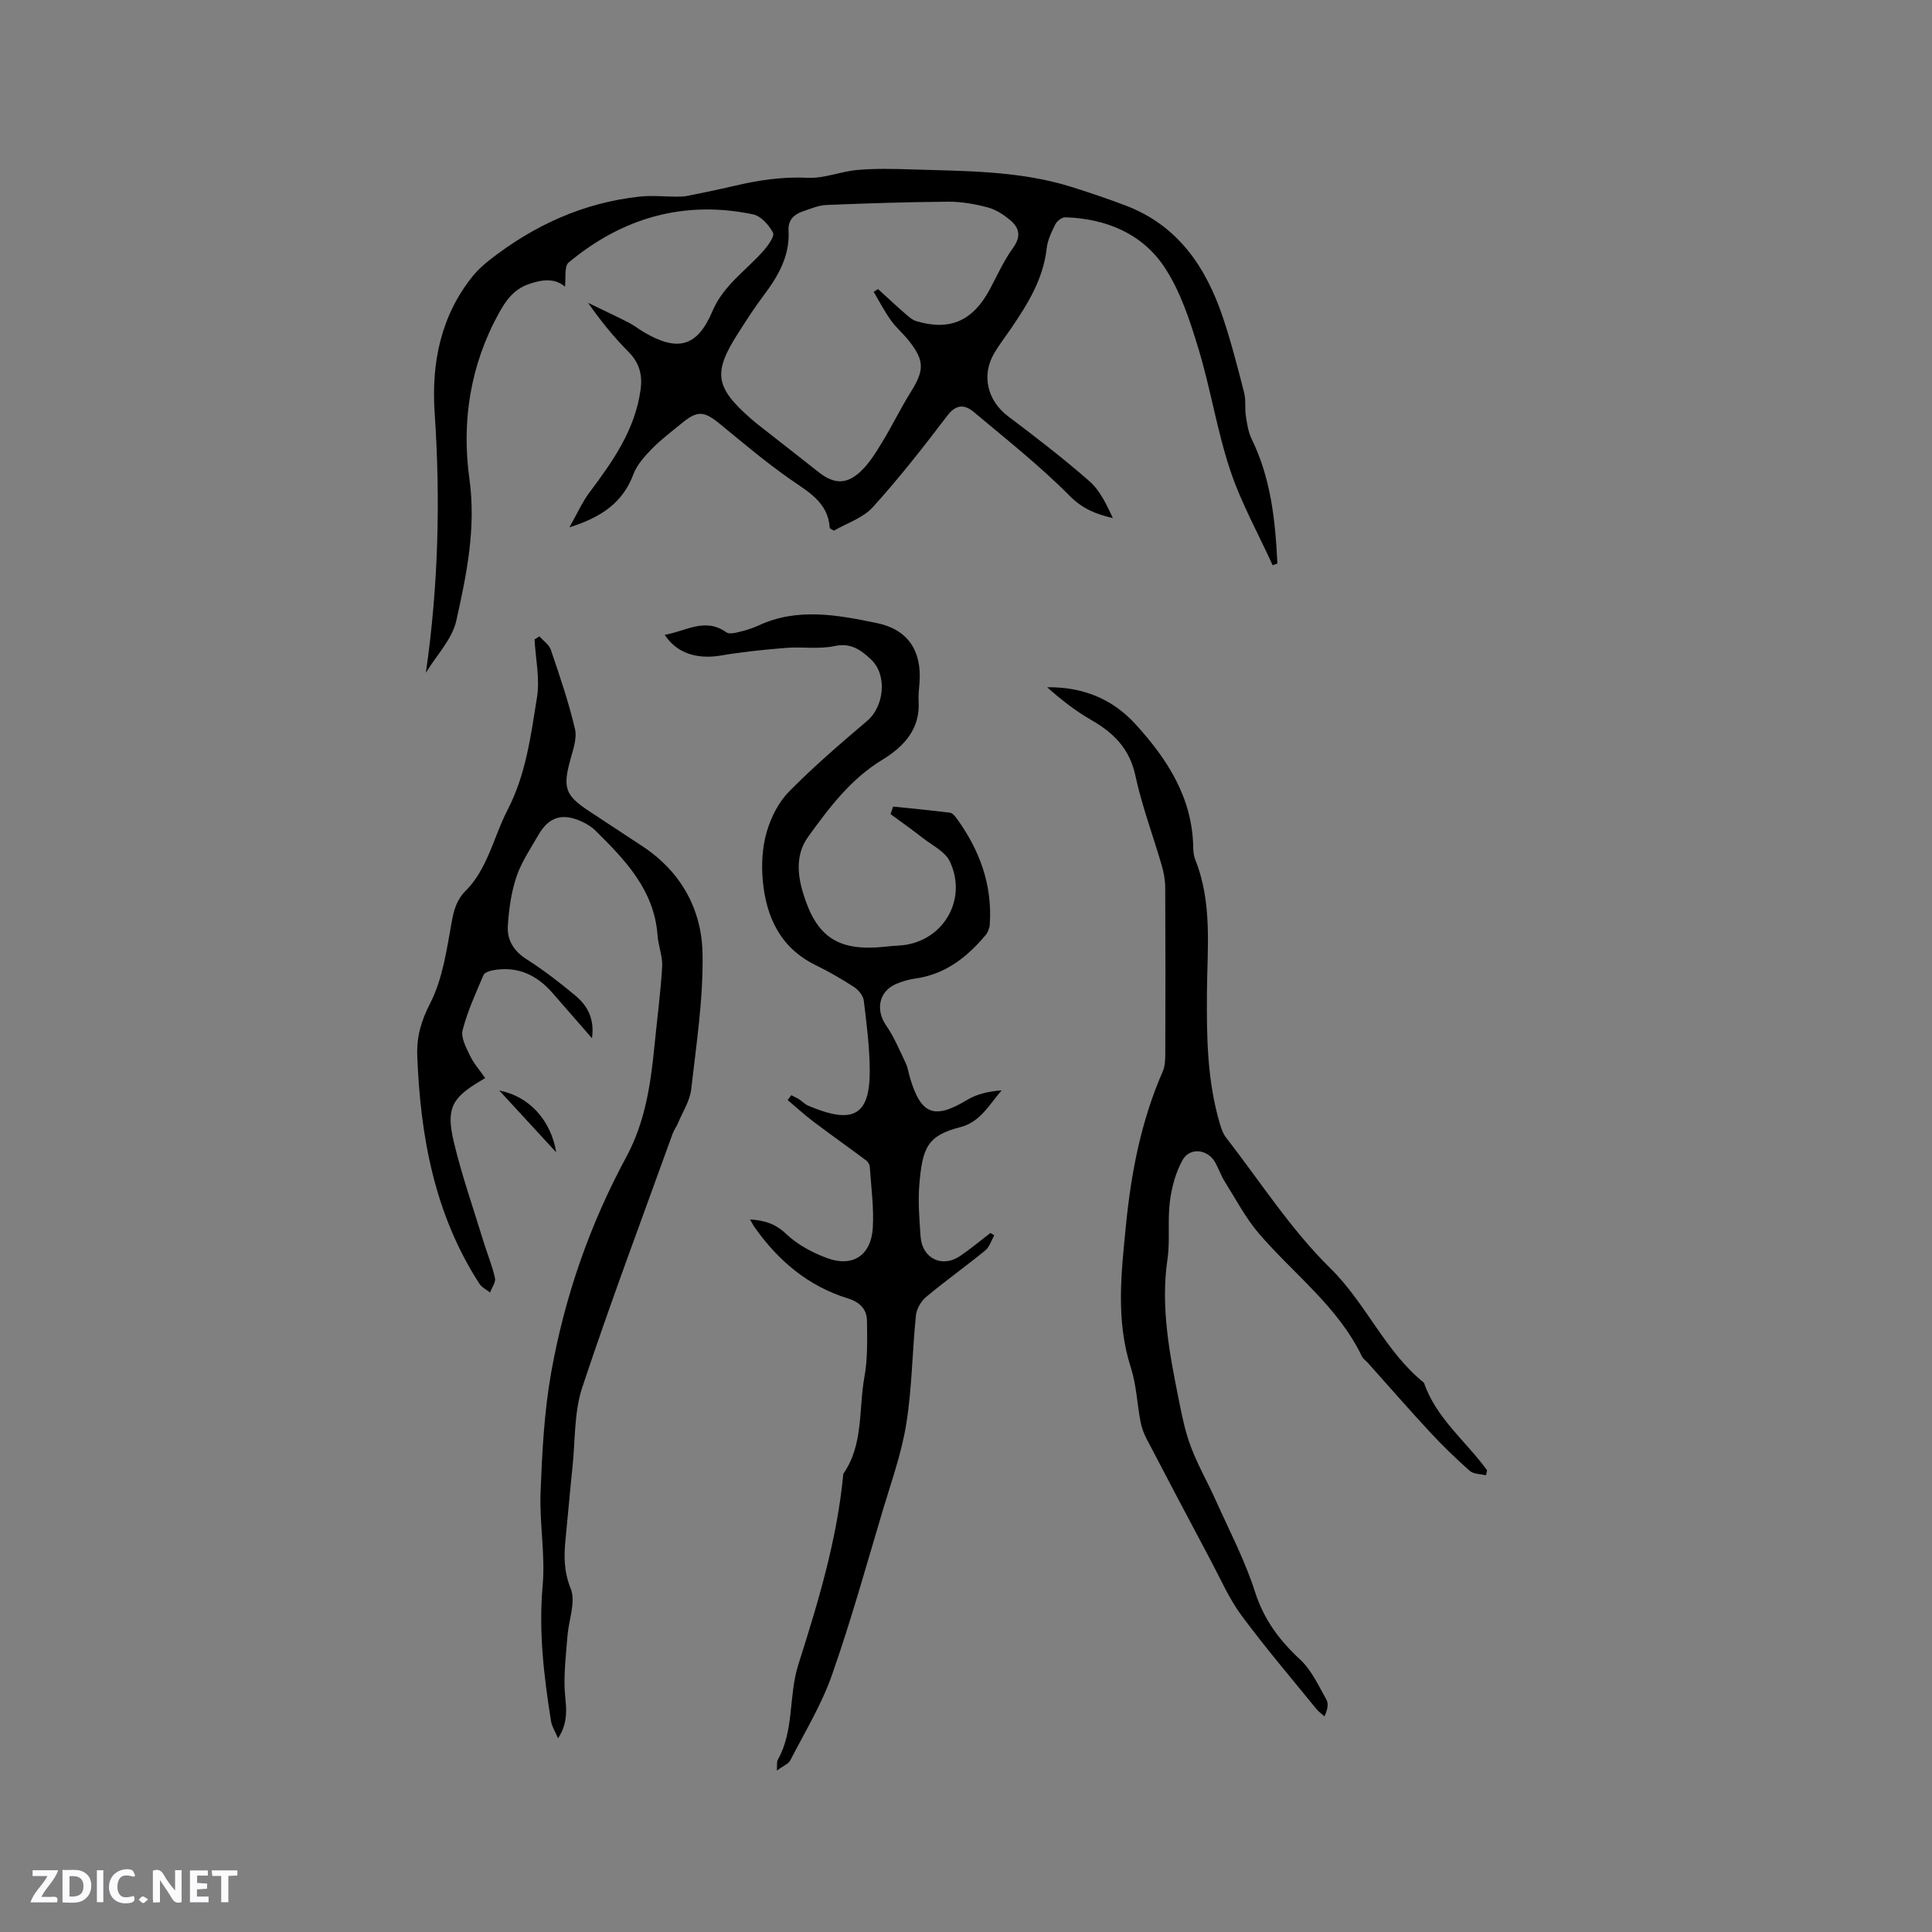 <svg enable-background="new 0 0 400 400" viewBox="0 0 400 400" xmlns="http://www.w3.org/2000/svg"><rect x="0" y="0" width="400" height="400" fill="#808080" stroke="none"/><g fill="#fbfafc"><path d="m37.59 393.81c-.92.31-1.52.05-2-.78-.7-1.2-1.52-2.34-2.47-3.78v4.59c-.55.03-.95.05-1.41.07-.03-.37-.06-.64-.06-.91 0-1.91 0-3.81 0-5.7 1.13-.41 1.77-.03 2.29.91.62 1.11 1.38 2.14 2.31 3.19v-4.2h1.35v6.61z"/><path d="m12.94 393.88v-6.75c1.9.19 3.93-.54 5.37 1.29.8 1.01.78 2.88.03 3.97-1.37 1.97-3.4 1.51-5.4 1.49m1.45-1.22c2.04.12 2.92-.58 2.89-2.21-.03-1.51-.98-2.19-2.89-2z"/><path d="m11.81 393.87h-5.49c.68-2.18 2.47-3.48 3.51-5.45h-3.08v-1.21h5.29c-.71 2.13-2.44 3.48-3.47 5.51.86 0 1.63.04 2.39-.01.79-.05 1.14.21.85 1.16"/><path d="m39.33 393.86v-6.61h3.7v1.07h-2.22v1.52c.68.04 1.34.09 2.07.13v1.07c-.72.05-1.38.09-2.1.14v1.48h2.4v1.19h-3.85z"/><path d="m27.71 388.56c-1.15-.3-2.46-.61-3.1.64-.37.73-.41 1.93-.06 2.67.63 1.35 1.99.93 3.17.68.35.94-.01 1.32-.93 1.46-1.62.25-3.05-.27-3.76-1.48-.73-1.24-.6-3.03.31-4.17.88-1.11 2.71-1.7 4-1.16.32.13.44.74.65 1.12-.1.08-.19.16-.28.24"/><path d="m49.15 387.24v1.07c-.59.02-1.17.05-1.87.08v5.44h-1.48v-5.44h-1.85c-.05-.4-.08-.73-.13-1.15z"/><path d="m20.06 387.21h1.33v6.62h-1.33z"/><path d="m30.68 393.25c-.49.38-.8.79-1.05.76-.32-.05-.6-.45-.9-.7.26-.24.51-.64.8-.67.29-.04.62.3 1.15.61"/></g><path d="m88.17 139.29c2.61-18.11 3.03-35.91 1.82-53.83-.69-10.28 1.23-20.07 7.95-28.37.98-1.21 2.18-2.27 3.4-3.24 9.17-7.19 19.44-11.89 31.11-13.15 2.53-.27 5.12.01 7.68.02.72 0 1.45-.02 2.15-.16 3.22-.65 6.44-1.3 9.63-2.05 5.06-1.2 10.09-1.96 15.37-1.7 3.36.16 6.78-1.32 10.21-1.62 3.66-.32 7.37-.24 11.05-.12 11.11.36 22.29.23 33.07 3.56 3.84 1.19 7.65 2.49 11.41 3.91 10.82 4.1 16.63 12.69 20.15 23.12 1.72 5.11 3.06 10.36 4.4 15.58.41 1.58.13 3.32.38 4.96.25 1.61.51 3.3 1.21 4.73 3.99 8.18 4.89 16.91 5.31 25.75-.33.12-.66.23-.98.35-2.98-6.55-6.54-12.92-8.8-19.71-2.73-8.2-4.05-16.86-6.57-25.14-1.77-5.83-3.73-11.9-7.05-16.89-4.62-6.95-12.09-10.03-20.5-10.3-.69-.02-1.72.76-2.06 1.43-.8 1.59-1.62 3.3-1.81 5.03-.71 6.37-3.96 11.54-7.43 16.64-1.13 1.66-2.37 3.26-3.4 4.99-2.76 4.64-1.42 9.9 2.87 13.13 5.75 4.33 11.47 8.73 16.87 13.47 2.17 1.91 3.48 4.81 4.8 7.58-3.54-.8-6.33-1.95-8.98-4.63-6.15-6.21-13.07-11.66-19.78-17.3-1.88-1.58-3.65-1.72-5.51.72-4.93 6.48-9.96 12.92-15.42 18.94-2.07 2.28-5.46 3.36-8.08 4.88-.54-.35-.85-.45-.85-.56-.34-5.29-4.36-7.42-8.13-10.05-5.02-3.5-9.72-7.47-14.45-11.36-3.5-2.88-4.78-3-8.25-.12-2.04 1.69-4.19 3.28-6.03 5.18-1.5 1.54-3.06 3.29-3.8 5.25-2.19 5.83-6.56 8.87-13.24 10.97 1.65-2.91 2.67-5.25 4.17-7.25 4.87-6.48 9.47-13.03 10.58-21.36.4-3.02-.3-5.5-2.54-7.75-3.04-3.06-5.77-6.42-8.34-10.12 2.8 1.36 5.63 2.67 8.4 4.09 1.13.57 2.13 1.39 3.23 2.03 6.95 4.05 10.98 2.99 14.11-4.39 2.28-5.38 6.96-8.41 10.56-12.5.95-1.08 2.36-3.03 1.98-3.75-.83-1.59-2.5-3.46-4.12-3.8-14.31-2.98-27.07.71-38.19 9.97-.95.8-.54 3.24-.76 4.99-2.05-1.74-4.62-1.55-7.58-.49-3.15 1.13-4.73 3.5-6.14 6.06-5.88 10.68-7.71 22.38-6.07 34.17 1.42 10.23-.57 19.85-2.72 29.48-.88 3.84-4.13 7.16-6.29 10.73zm92.72-78.86c.3-.2.59-.39.89-.59 1.79 1.63 3.56 3.29 5.38 4.88.78.68 1.61 1.48 2.56 1.77 6.95 2.08 11.72-.05 15.23-6.63 1.54-2.89 2.9-5.93 4.81-8.57 1.71-2.37 1.26-4.15-.63-5.73-1.34-1.12-2.94-2.17-4.6-2.61-2.64-.7-5.43-1.2-8.14-1.19-8.44.06-16.88.33-25.31.68-1.64.07-3.28.79-4.88 1.33-1.84.63-3.06 1.81-2.94 3.95.3 5.32-2.19 9.53-5.25 13.58-1.85 2.45-3.5 5.05-5.16 7.64-5.27 8.2-4.82 11.21 2.59 17.72.56.49 1.13.96 1.72 1.42 4.09 3.21 8.19 6.39 12.26 9.62 3.16 2.5 5.75 2.7 8.71-.04 1.82-1.68 3.18-3.92 4.49-6.07 2.09-3.43 3.85-7.07 5.98-10.48 2.76-4.43 2.83-6.42-.38-10.5-1.17-1.5-2.67-2.75-3.77-4.29-1.34-1.87-2.39-3.92-3.56-5.89z" fill="#010000"/><path d="m184.92 166.99c3.92.41 7.85.78 11.76 1.27.51.06 1.03.7 1.39 1.18 4.75 6.55 7.42 13.77 6.85 21.97-.05.77-.4 1.65-.89 2.23-3.84 4.56-8.33 8.08-14.48 8.95-1.35.19-2.71.57-3.97 1.1-3.61 1.52-4.35 5.38-2.13 8.59 1.66 2.4 2.8 5.17 4.07 7.83.45.94.58 2.03.89 3.05 2.29 7.69 5.05 8.66 11.89 4.53 2.03-1.22 4.47-1.75 7.08-1.94-2.59 2.99-4.45 6.56-8.54 7.61-6.82 1.74-7.86 4.22-8.5 11.87-.3 3.57.01 7.21.26 10.8.32 4.52 4.45 6.54 8.17 4.02 2.18-1.48 4.2-3.18 6.29-4.78.26.16.53.33.79.49-.61 1.06-.98 2.42-1.87 3.14-4.02 3.28-8.26 6.3-12.25 9.63-1.05.88-1.96 2.47-2.1 3.82-.76 7.49-.81 15.07-2 22.48-.98 6.12-3.13 12.06-4.91 18.04-3.39 11.36-6.56 22.8-10.49 33.97-2.15 6.13-5.62 11.8-8.61 17.62-.4.77-1.5 1.17-2.78 2.11.08-1.21-.05-1.8.18-2.2 3.46-6.13 2.2-13.24 4.27-19.75 4.1-12.89 8.04-25.9 9.31-39.49 4.23-6.07 3.14-13.33 4.37-20.05.69-3.78.57-7.73.53-11.6-.03-2.43-1.47-3.89-3.96-4.66-8.21-2.53-14.43-7.8-19.32-14.75-.3-.42-.52-.89-.93-1.6 3.04.2 5.26.9 7.47 3 2.35 2.24 5.5 3.92 8.59 5.04 5.22 1.89 9-.63 9.35-6.25.26-4.2-.34-8.46-.62-12.69-.03-.46-.37-1.03-.75-1.31-3.63-2.71-7.34-5.34-10.96-8.07-1.83-1.39-3.53-2.95-5.29-4.43.25-.34.5-.67.75-1.01.55.29 1.13.54 1.65.87.62.4 1.14.99 1.81 1.28 9.28 3.96 12.8 2.13 12.78-7.17-.01-4.86-.65-9.72-1.23-14.56-.12-1.01-1.08-2.2-1.99-2.8-2.57-1.67-5.25-3.21-8-4.56-7.28-3.57-10.21-9.91-10.92-17.44-.31-3.32-.12-6.88.79-10.06.86-3.02 2.45-6.19 4.63-8.41 5.1-5.19 10.66-9.95 16.21-14.67 3.5-2.97 4.18-9.49.81-12.66-2.06-1.94-4.14-3.55-7.57-2.81-3.24.69-6.73.11-10.09.38-4.51.36-9.02.83-13.47 1.58-4.94.83-9.13-.47-11.62-4.29 4.32-.7 8.32-3.69 12.77-.51.52.37 1.6.17 2.35-.01 1.44-.35 2.89-.75 4.22-1.37 8.12-3.81 16.42-2.22 24.59-.54 6.45 1.33 9.29 5.76 8.83 12.28-.09 1.27-.27 2.55-.19 3.81.38 5.88-3.09 9.52-7.54 12.23-6.54 3.98-10.96 9.89-15.3 15.88-2.55 3.52-2.32 7.57-1.11 11.6 2.76 9.19 7.22 12.24 16.96 11.21.95-.1 1.9-.2 2.85-.24 8.88-.44 14.44-9.23 10.61-17.4-.96-2.05-3.63-3.33-5.6-4.87-2.18-1.71-4.46-3.31-6.69-4.95.19-.54.37-1.05.55-1.56z" fill="#010000"/><path d="m111.68 131.75c.81.92 2.01 1.72 2.37 2.79 1.83 5.4 3.69 10.82 4.99 16.37.47 1.97-.41 4.35-.98 6.46-1.56 5.74-1.04 7.31 3.91 10.57 3.72 2.44 7.44 4.88 11.15 7.34 7.91 5.25 12.16 13.03 12.33 22.11.18 9.35-1.28 18.75-2.34 28.1-.27 2.41-1.75 4.68-2.72 7-.32.78-.86 1.47-1.14 2.26-6.3 17.48-12.85 34.87-18.7 52.5-1.7 5.11-1.44 10.89-2.01 16.36-.53 5.06-.96 10.13-1.46 15.19-.34 3.43-.34 6.57 1.07 10.08 1.11 2.73-.4 6.5-.66 9.82-.28 3.54-.7 7.09-.6 10.62.1 3.34 1.19 6.7-1.35 10.58-.63-1.49-1.28-2.46-1.45-3.5-1.48-9.32-2.59-18.6-1.74-28.13.57-6.38-.68-12.9-.43-19.34.32-8.23.74-16.53 2.17-24.62 2.78-15.71 7.98-30.71 15.58-44.78 3.89-7.2 5.04-14.97 5.82-22.9.54-5.48 1.27-10.95 1.6-16.45.13-2.14-.79-4.33-.95-6.52-.69-9.39-6.69-15.6-12.87-21.7-.81-.8-1.85-1.43-2.9-1.9-3.98-1.79-6.74-.93-8.9 2.81-1.64 2.84-3.53 5.63-4.56 8.7-1.08 3.23-1.56 6.74-1.77 10.16-.17 2.83 1.17 5.13 3.81 6.82 3.56 2.28 6.94 4.87 10.19 7.59 2.48 2.07 3.99 4.78 3.42 8.81-2.95-3.39-5.58-6.39-8.2-9.4-3.22-3.69-7.17-5.54-12.13-4.7-.76.13-1.89.47-2.12 1.01-1.6 3.75-3.32 7.5-4.33 11.42-.4 1.54.73 3.61 1.52 5.26.75 1.59 1.97 2.96 3.15 4.66-.43.26-.69.42-.96.58-5.91 3.51-7.18 5.7-5.54 12.62 1.66 6.98 4.06 13.79 6.16 20.66.77 2.52 1.8 4.98 2.37 7.54.2.88-.65 1.99-1.02 3-.75-.6-1.71-1.05-2.2-1.81-9.29-14.37-12.23-30.47-12.87-47.21-.15-3.95.8-7.21 2.69-10.9 2.57-5.01 3.39-11.01 4.42-16.68.47-2.61 1.03-4.72 2.99-6.66 1.67-1.65 2.97-3.8 4-5.94 1.71-3.52 2.83-7.32 4.63-10.79 3.78-7.31 4.79-15.34 6.06-23.24.62-3.87-.29-7.98-.51-11.98.34-.21.68-.43 1.01-.64z" fill="#010000"/><path d="m307.66 305.45c-1.14-.29-2.58-.23-3.36-.92-2.91-2.58-5.72-5.3-8.36-8.16-4.31-4.64-8.46-9.43-12.69-14.15-.42-.47-1.02-.85-1.28-1.39-4.94-10.31-14.13-17.04-21.33-25.45-2.77-3.23-4.79-7.12-7.07-10.75-.78-1.25-1.26-2.68-1.98-3.97-1.56-2.76-5.26-3.2-6.78-.44-1.41 2.56-2.23 5.62-2.6 8.55-.5 3.94.07 8.02-.5 11.94-1.44 9.88.4 19.42 2.32 28.98.66 3.32 1.33 6.68 2.52 9.83 1.44 3.82 3.5 7.4 5.17 11.13 2.81 6.26 6.03 12.41 8.11 18.91 1.84 5.73 5.02 10.02 9.33 14.01 2.37 2.19 3.82 5.43 5.46 8.32.48.85.23 2.13-.41 3.47-.57-.52-1.21-.97-1.69-1.56-5.21-6.42-10.59-12.72-15.5-19.36-2.55-3.45-4.3-7.51-6.34-11.34-4.48-8.41-8.92-16.84-13.33-25.28-.57-1.09-1-2.31-1.23-3.53-.7-3.71-.84-7.59-1.99-11.14-3.16-9.82-1.98-19.7-1-29.6 1.08-10.9 3.16-21.55 7.58-31.66.49-1.11.55-2.47.55-3.72.04-11.45.05-22.9-.01-34.35-.01-1.56-.29-3.16-.73-4.66-1.8-6.2-4.1-12.28-5.45-18.57-1.19-5.55-4.45-8.83-9.07-11.48-3.3-1.89-6.32-4.25-9.19-6.82 7.32-.1 13.47 2.38 18.25 7.61 6.63 7.25 11.81 15.25 11.99 25.57.01.84.11 1.73.41 2.5 3.59 8.97 2.49 18.35 2.42 27.63-.07 9.14.06 18.24 2.69 27.09.29.99.66 2.04 1.28 2.84 7.08 9.12 13.41 19.03 21.58 27.05 7.42 7.29 11.3 17.18 19.39 23.71 2.52 7.35 8.69 12.09 13.06 18.11-.06.36-.14.71-.22 1.05z" fill="#010000"/><path d="m103.37 225.78c6.09 1.16 10.67 6.03 11.79 12.8-4.17-4.54-7.75-8.42-11.79-12.8z" fill="#010000"/></svg>